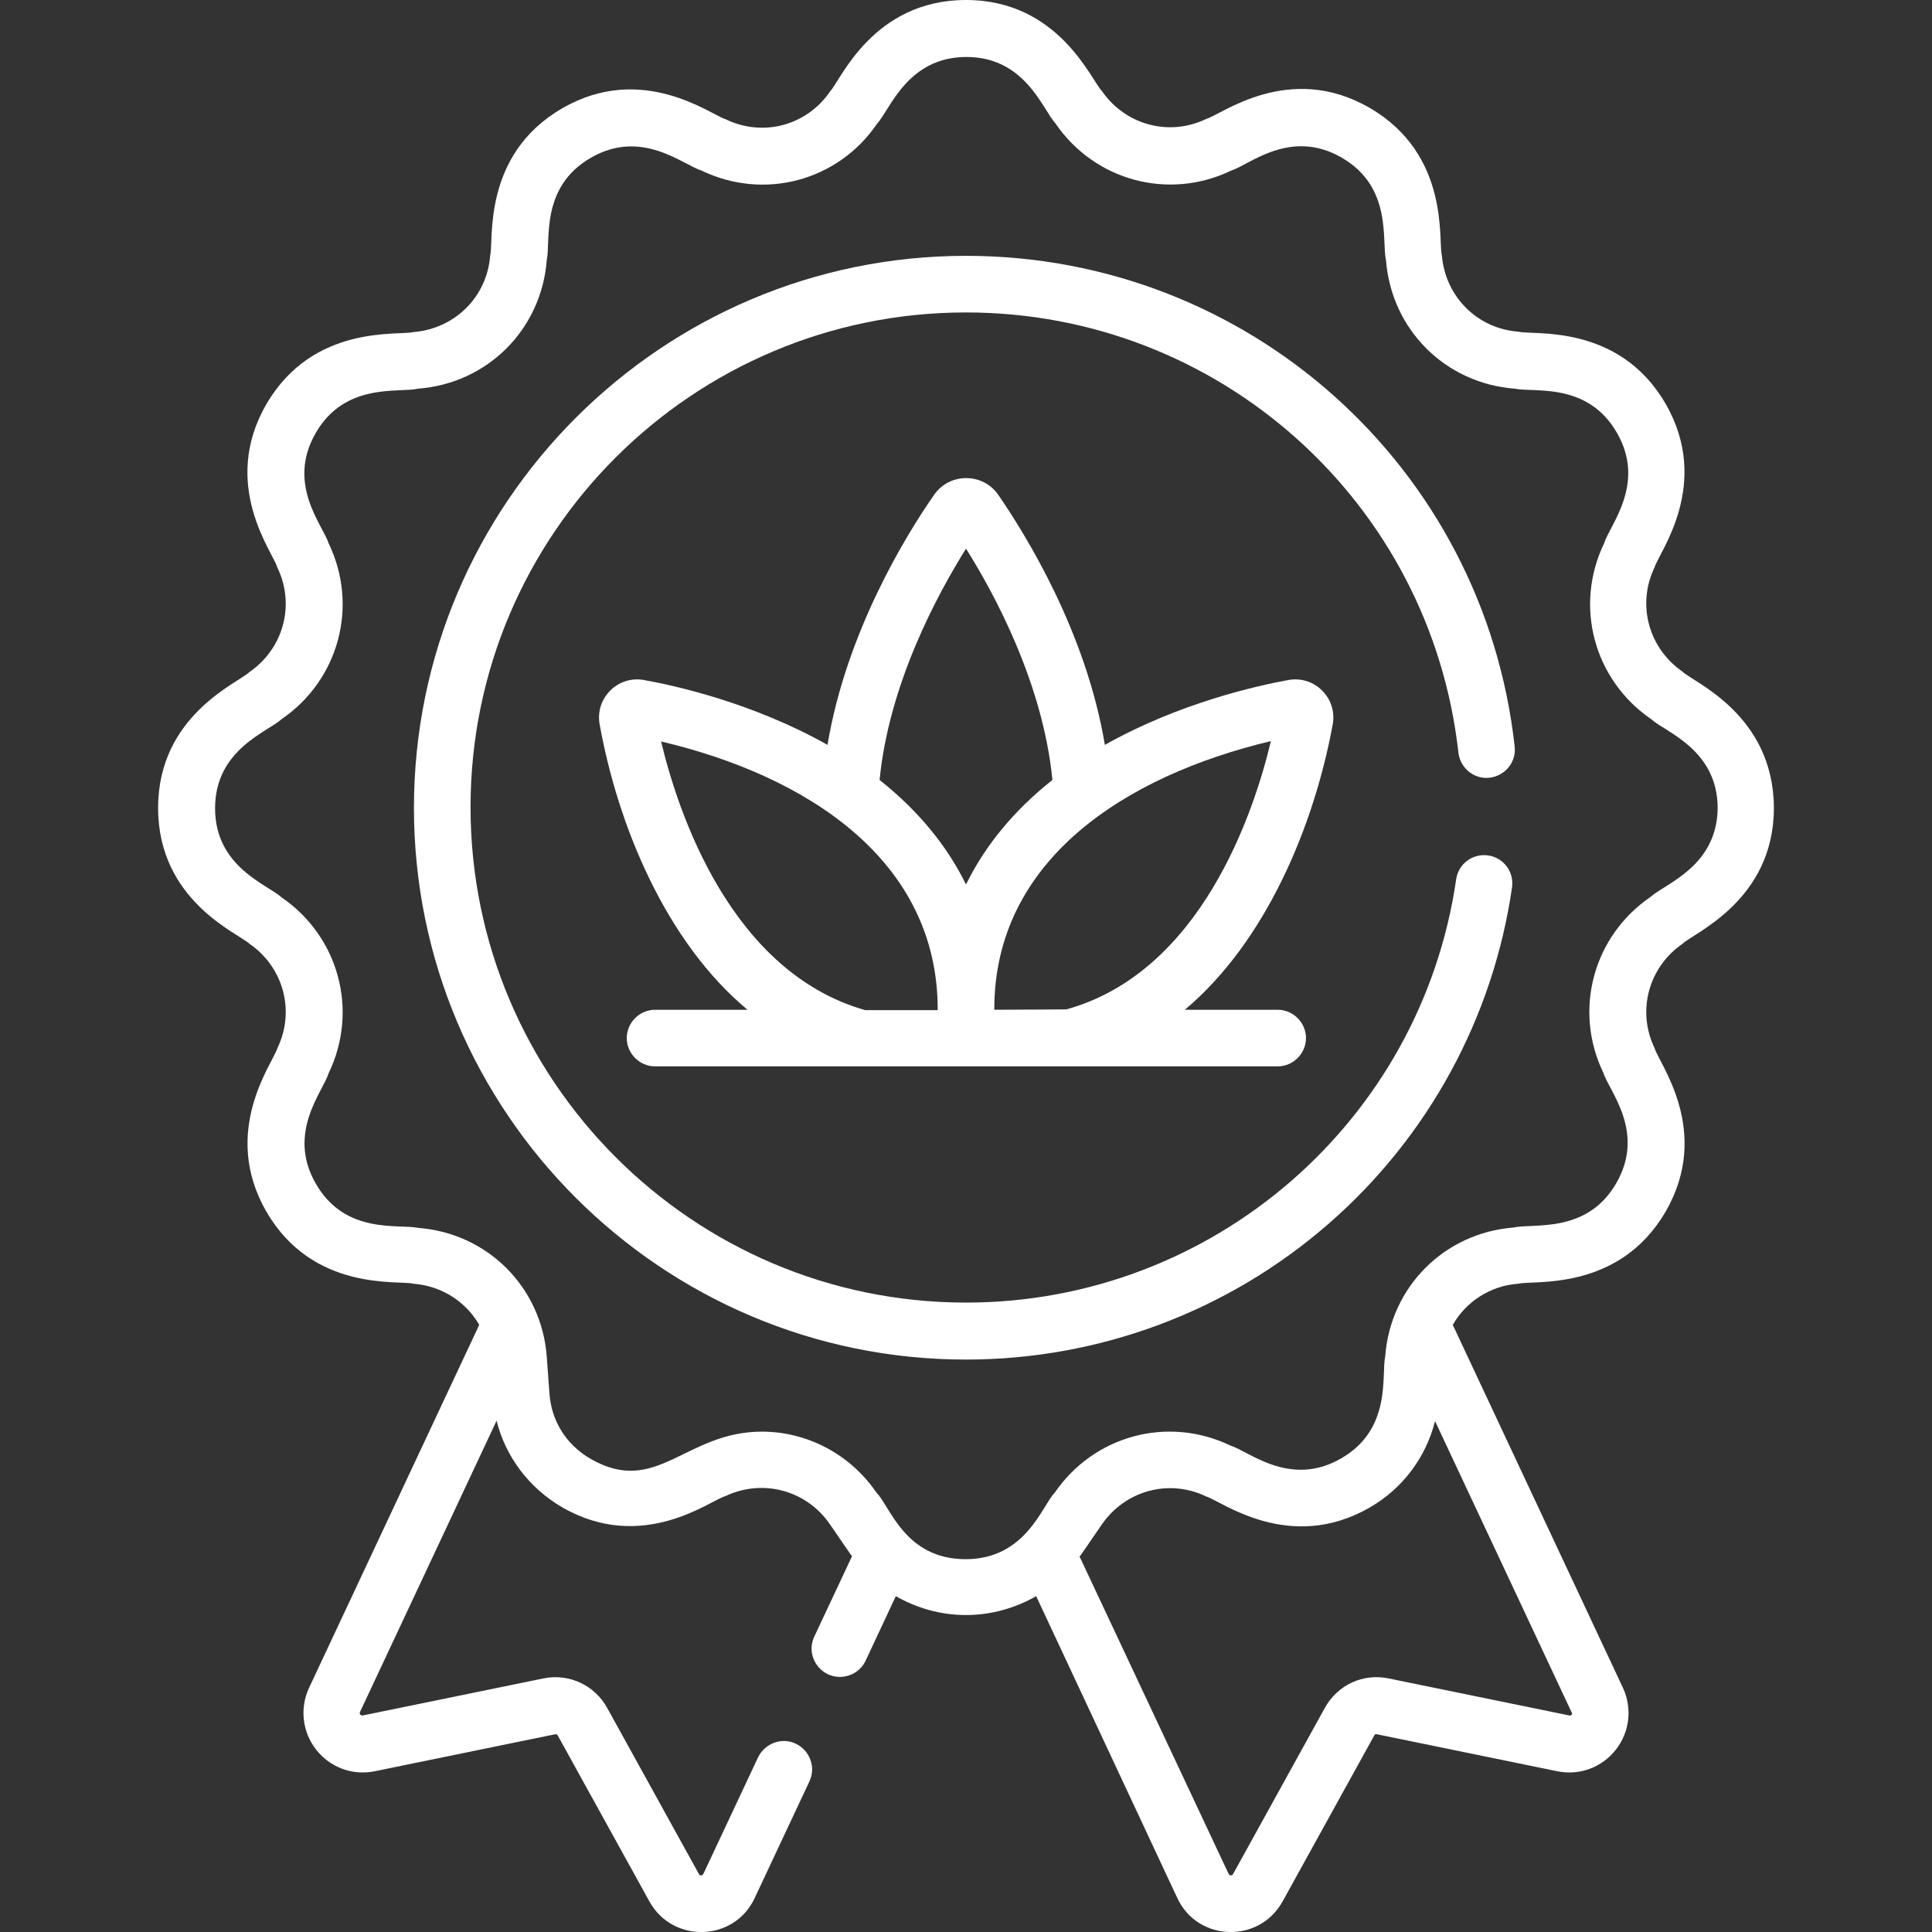 <?xml version="1.0" encoding="utf-8"?>
<!-- Generator: Adobe Illustrator 24.1.2, SVG Export Plug-In . SVG Version: 6.00 Build 0)  -->
<svg version="1.1" id="Capa_1" xmlns="http://www.w3.org/2000/svg" xmlns:xlink="http://www.w3.org/1999/xlink" x="0px" y="0px"
	 viewBox="0 0 512 512" style="enable-background:new 0 0 512 512;" xml:space="preserve">
<rect x="0" y="0" width="512" height="512" fill="#333333" stroke="none"/>
<style type="text/css">
	.st0{fill:#FFFFFF;}
</style>
<g>
	<g>
		<path class="st0" d="M445.9,178c-9-6.2-12.2-17.8-7.4-27.7c1.1-3.8,15.2-22,2.9-43.3c-12.4-21.4-35.2-18.1-39-19.1
			c-10.9-0.8-19.4-9.3-20.3-20.3c-1-3.9,2.2-26.6-19.1-39c-21.4-12.4-39.5,1.9-43.3,2.9c-9.9,4.8-21.5,1.6-27.7-7.4
			C289.2,21.3,280.6,0,256,0c-24.7,0-33.3,21.4-36,24.2c-6.2,9.1-17.8,12.2-27.7,7.4c-3.8-1.1-22-15.2-43.3-2.9
			c-21.4,12.4-18.1,35.2-19.1,39c-0.8,10.9-9.3,19.4-20.3,20.3c-3.9,1-26.6-2.2-39,19.1c-12.4,21.4,1.9,39.5,2.9,43.3
			c4.8,9.9,1.6,21.5-7.4,27.7c-2.8,2.8-24.2,11.4-24.2,36c0,24.7,21.4,33.3,24.2,36c9,6.2,12.2,17.8,7.4,27.7
			c-1.1,3.8-15.2,22-2.9,43.3c12.4,21.4,35.2,18.1,39,19.1c7.5,0.6,13.9,4.8,17.4,10.9l-45.1,96.2c-2.5,5.4-1.8,11.7,1.9,16.4
			s9.6,6.9,15.5,5.7l47.8-9.8c0.3-0.1,0.6,0.1,0.7,0.3l24.3,44c6.2,11.2,22.5,10.7,27.9-0.9l14.5-30.9c1.8-3.8,0.1-8.2-3.6-10
			c-3.7-1.8-8.2-0.1-10,3.6l-14.5,30.9c-0.1,0.1-0.2,0.4-0.6,0.4c-0.4,0-0.6-0.2-0.6-0.4l-24.3-44c-3.3-6-10.1-9.2-16.9-7.8
			l-47.8,9.8c-0.2,0-0.4,0.1-0.7-0.2c-0.3-0.3-0.1-0.6-0.1-0.7l36.2-77.2c2.4,9.6,8.6,17.8,17.3,22.9c21.4,12.4,39.5-1.9,43.3-2.9
			c9.9-4.7,21.5-1.6,27.7,7.4l5.5,8c0.1,0.2,0.3,0.3,0.4,0.5l-10,21.3c-1.8,3.8-0.1,8.2,3.6,10c3.7,1.7,8.2,0.2,10-3.6l8-17.1
			c5.6,3.2,11.9,5,18.6,5c6.6,0,13-1.8,18.6-5L312,503c5.4,11.6,21.7,12.1,27.9,0.9l24.3-44c0.1-0.3,0.4-0.4,0.7-0.3l47.8,9.8
			c5.9,1.2,11.8-1,15.5-5.7c3.7-4.7,4.4-11,1.9-16.4L385,351.1c3.5-6.1,9.9-10.4,17.4-10.9c3.9-1,26.6,2.2,39-19.1
			c12.4-21.4-1.9-39.5-2.9-43.3c-4.8-9.9-1.6-21.5,7.4-27.7c2.8-2.8,24.2-11.4,24.2-36C470,189.3,448.7,180.8,445.9,178L445.9,178z
			 M416.5,454.4c-0.3,0.3-0.5,0.3-0.7,0.2l-47.8-9.8c-6.8-1.4-13.5,1.7-16.9,7.8l-24.3,44c-0.1,0.1-0.2,0.4-0.6,0.4
			c-0.4,0-0.5-0.3-0.6-0.4l-39.5-84.1c0.1-0.2,0.3-0.3,0.4-0.5l5.5-8c6.2-9,17.8-12.2,27.7-7.4c3.8,1.1,22,15.2,43.3,2.9
			c8.7-5,14.9-13.3,17.3-22.9l36.2,77.2C416.6,453.8,416.7,454.1,416.5,454.4L416.5,454.4z M437.4,237.7
			c-15.2,10.4-20.5,30-12.5,46.6c1.5,4.8,11.3,15.7,3.4,29.3c-7.8,13.5-22.1,10.5-27.1,11.7c-18.4,1.4-32.7,15.7-34.1,34.1
			c-1.1,4.9,1.9,19.3-11.7,27.1c-13.5,7.8-24.4-1.9-29.3-3.4c-16.6-8-36.2-2.7-46.6,12.5c-3.3,3.3-7.6,17.6-23.6,17.6
			c-16.1,0-20-14-23.6-17.6c-7.1-10.4-18.6-16.2-30.4-16.2c-20.3,0-27.9,17.3-45.4,7.2c-6.4-3.7-10.4-10-10.9-17.4l-0.7-9.7
			c-1.4-18.4-15.7-32.7-34.1-34.1c-5-1.1-19.3,1.9-27.1-11.7c-7.8-13.5,1.9-24.4,3.4-29.3c8-16.6,2.7-36.2-12.5-46.6
			c-3.7-3.4-17.6-8-17.6-23.6c0-15.6,13.9-20.2,17.6-23.6c15.2-10.4,20.5-30,12.5-46.6c-1.5-4.8-11.3-15.7-3.4-29.3
			c7.8-13.5,22.1-10.5,27.1-11.7c18.4-1.4,32.7-15.7,34.1-34.1c1.1-4.9-1.9-19.3,11.7-27.1c13.5-7.8,24.4,1.9,29.3,3.4
			c16.6,8,36.2,2.8,46.6-12.5c3.4-3.7,8-17.6,23.6-17.6c15.6,0,20.2,13.9,23.6,17.6c10.4,15.2,30,20.5,46.6,12.5
			c4.8-1.5,15.7-11.3,29.3-3.4c13.5,7.8,10.5,22.1,11.7,27.1c1.4,18.4,15.7,32.7,34.1,34.1c5,1.1,19.3-1.9,27.1,11.7
			c7.8,13.5-1.9,24.4-3.4,29.3c-8,16.6-2.7,36.2,12.5,46.6c3.7,3.4,17.6,8,17.6,23.6C455,229.7,441.2,234.2,437.4,237.7L437.4,237.7
			z"/>
		<path class="st0" d="M256,67.8c-80.6,0-146.3,65.6-146.3,146.3S175.4,360.3,256,360.3c35.4,0,69.5-12.8,96.1-36
			c26.4-23,43.6-54.6,48.6-89.1c0.6-4.1-2.2-7.9-6.3-8.5c-4.1-0.6-7.9,2.2-8.5,6.3c-9.3,64.3-64.7,112.2-129.9,112.2
			c-72.4,0-131.3-58.9-131.3-131.3S183.6,82.8,256,82.8c67,0,123.1,50.2,130.5,116.7c0.5,4.1,4.2,7.1,8.3,6.6
			c4.1-0.5,7.1-4.2,6.6-8.3C393.2,123.7,330.7,67.8,256,67.8L256,67.8z"/>
		<path class="st0" d="M353.2,191.9c1.2-6.9-4.8-12.9-11.7-11.7c-8.3,1.5-29,6.1-48.7,17.2c-5-30-21-55.7-28.2-66.2
			c-4.1-6-13-6-17.1,0c-7.3,10.5-23.2,36.2-28.2,66.2c-19.7-11.1-40.3-15.7-48.7-17.2c-6.9-1.2-12.9,4.8-11.7,11.7
			c4.9,27.2,17.7,57.8,39.2,75.7h-24.5c-4.1,0-7.5,3.4-7.5,7.5s3.4,7.5,7.5,7.5h165c4.1,0,7.5-3.4,7.5-7.5s-3.4-7.5-7.5-7.5H314
			C335.4,249.6,348.2,219.1,353.2,191.9L353.2,191.9z M256,145.4c7.5,11.9,20.4,35.7,22.9,61.3c-10.1,8-17.8,17.3-22.9,27.7
			c-5.1-10.4-12.8-19.7-22.9-27.7C235.6,181.1,248.5,157.4,256,145.4L256,145.4z M175.2,196.5c38.6,9.1,73.3,31.4,73.3,71v0.2h-19.2
			C193.7,257.6,179.7,215.4,175.2,196.5L175.2,196.5z M263.5,267.6v-0.2c0-39.5,34.7-61.8,73.3-71c-4.5,18.9-18.5,61.2-54.2,71.1
			L263.5,267.6z"/>
	</g>
</g>
</svg>
